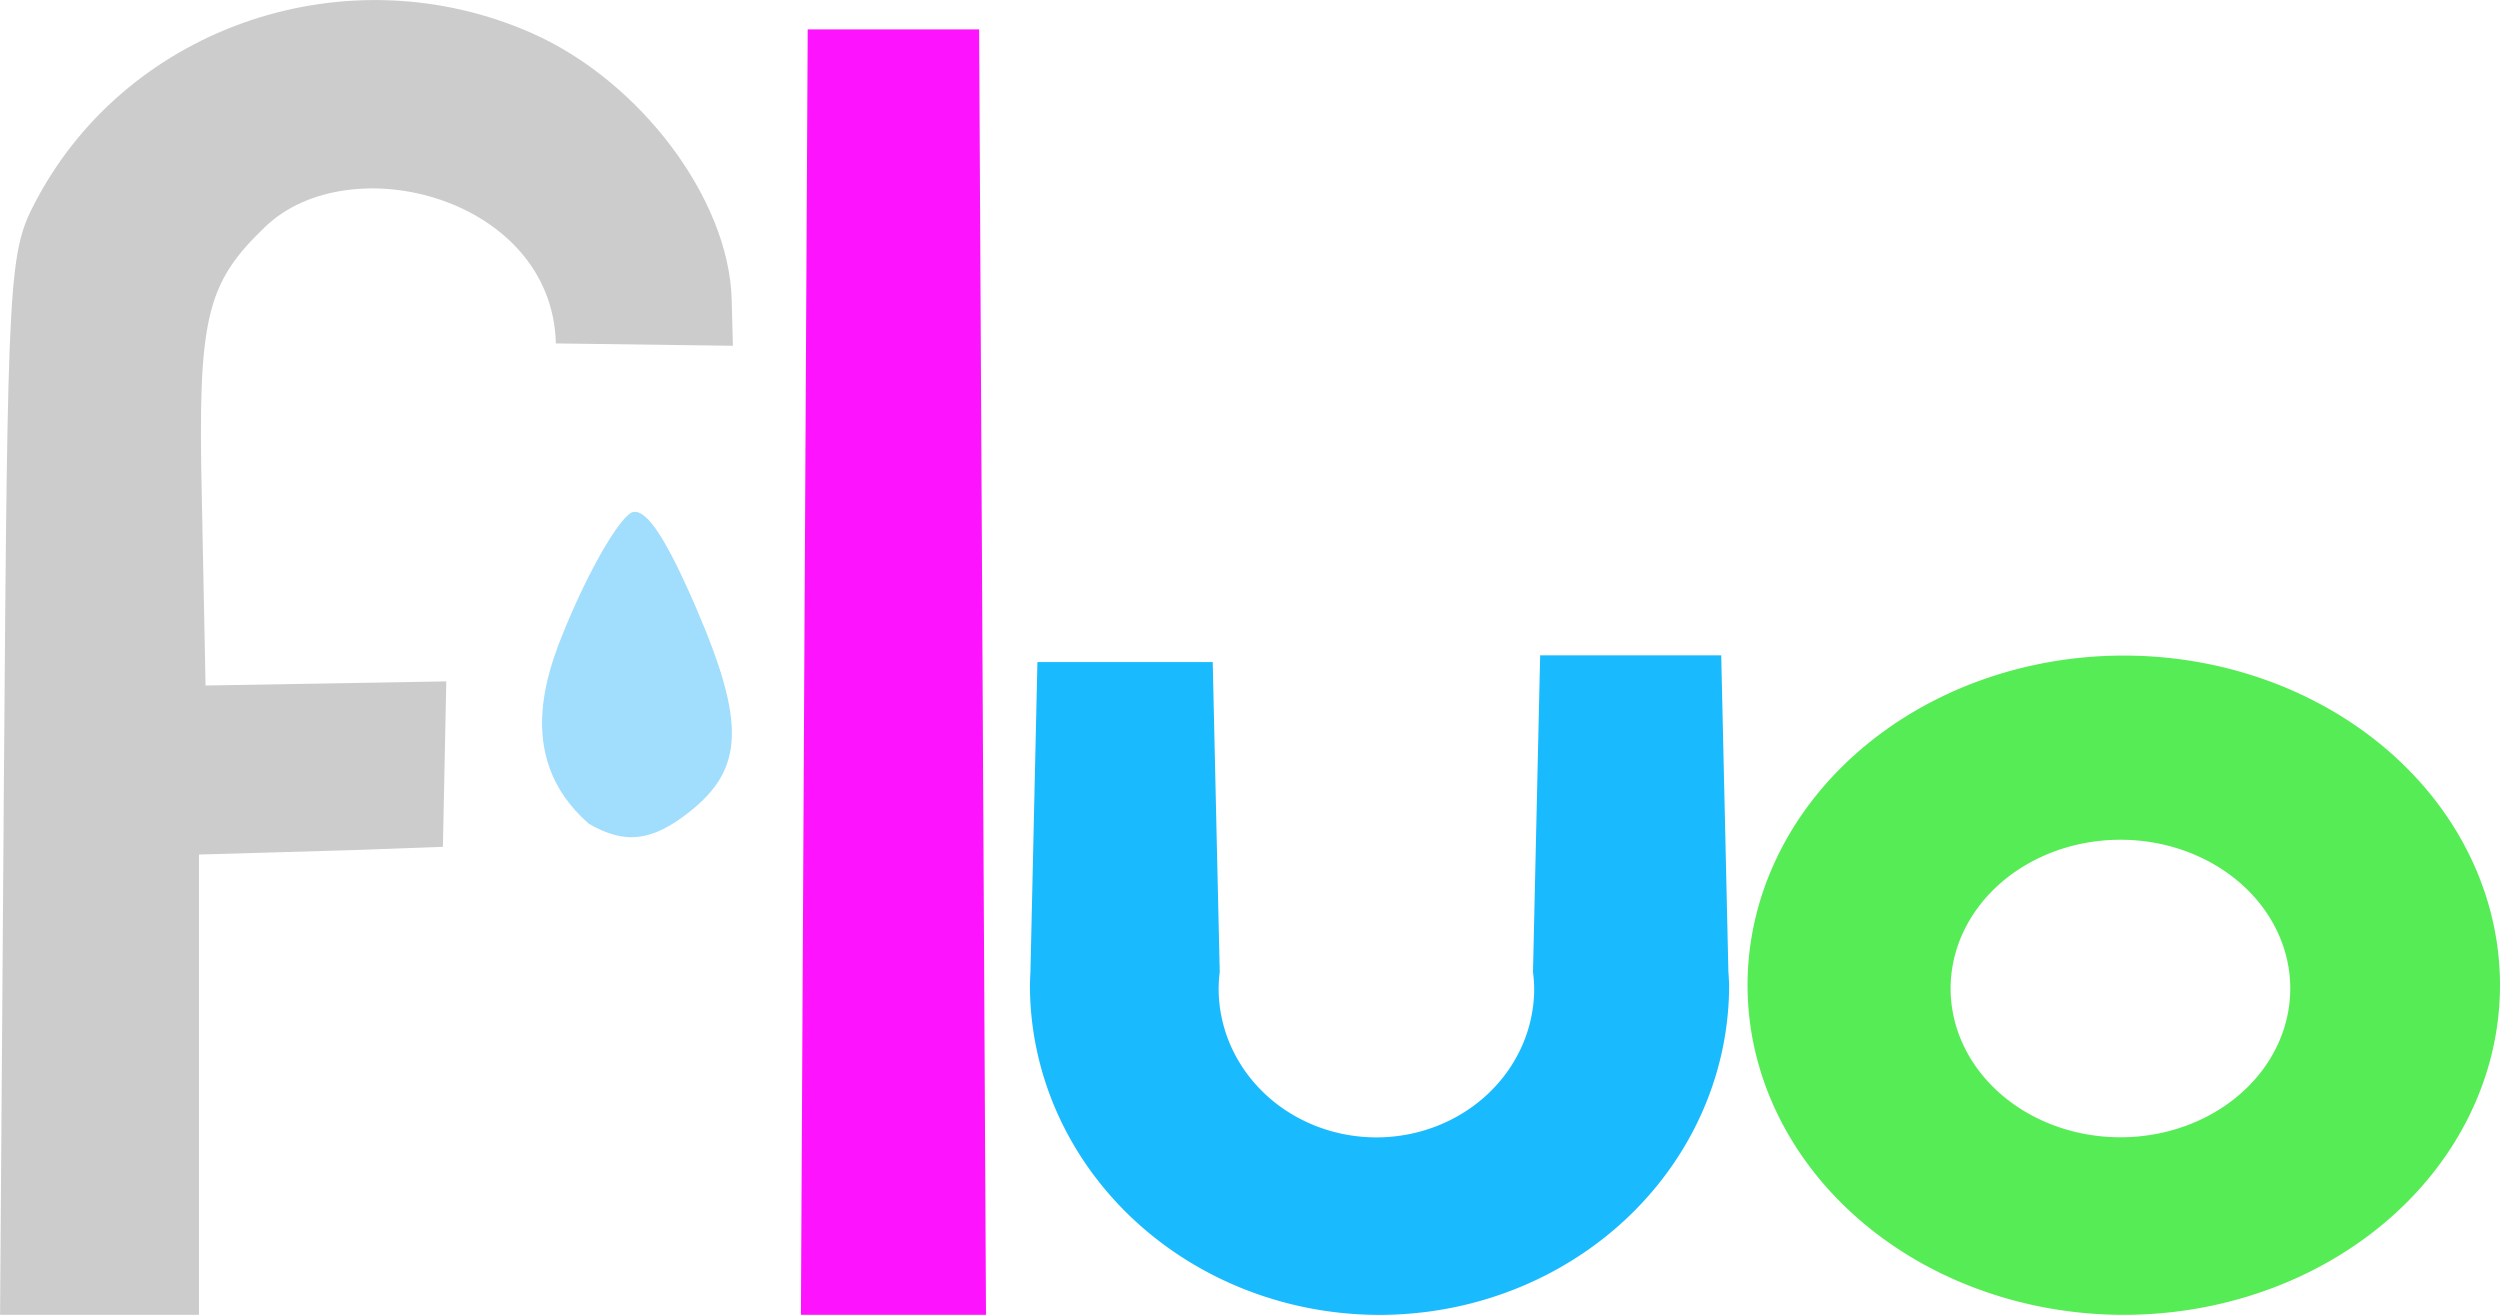<?xml version="1.0" encoding="UTF-8" standalone="no"?>
<!-- Created with Inkscape (http://www.inkscape.org/) -->

<svg
   xmlns:dc="http://purl.org/dc/elements/1.1/"
   xmlns:cc="http://creativecommons.org/ns#"
   xmlns:rdf="http://www.w3.org/1999/02/22-rdf-syntax-ns#"
   xmlns:svg="http://www.w3.org/2000/svg"
   xmlns="http://www.w3.org/2000/svg"
   xmlns:sodipodi="http://sodipodi.sourceforge.net/DTD/sodipodi-0.dtd"
   xmlns:inkscape="http://www.inkscape.org/namespaces/inkscape"
   width="50.17mm"
   height="26.385mm"
   viewBox="0 0 50.17 26.385"
   version="1.1"
   id="svg11854"
   inkscape:version="0.92.3 (2405546, 2018-03-11)"
   sodipodi:docname="fluo.svg">
  <defs
     id="defs11848" />
  <sodipodi:namedview
     id="base"
     pagecolor="#ffffff"
     bordercolor="#666666"
     borderopacity="1.0"
     inkscape:pageopacity="0.0"
     inkscape:pageshadow="2"
     inkscape:zoom="1.979899"
     inkscape:cx="-49.965008"
     inkscape:cy="-82.092962"
     inkscape:document-units="mm"
     inkscape:current-layer="g12410"
     showgrid="false"
     fit-margin-top="0"
     fit-margin-left="0"
     fit-margin-right="0"
     fit-margin-bottom="0"
     inkscape:window-width="3726"
     inkscape:window-height="2049"
     inkscape:window-x="114"
     inkscape:window-y="55"
     inkscape:window-maximized="1" />
  <g
     inkscape:label="Layer 1"
     inkscape:groupmode="layer"
     id="layer1"
     transform="translate(106.599,-163.172)">
    <g
       id="g12410"
       transform="translate(59.067,-34.429)">
      <path
         style="fill:#a1ddfc;stroke-width:0.265"
         d="m -153.852,214.129 c -1.57,-1.375 -0.778,-3.211 -0.38,-4.143 0.479,-1.118 1.052,-2.068 1.273,-2.11 0.277,-0.053 0.672,0.551 1.27,1.941 0.986,2.292 0.953,3.216 -0.145,4.08 -0.753,0.593 -1.293,0.655 -2.019,0.233 z"
         id="path12422"
         inkscape:connector-curvature="0"
         sodipodi:nodetypes="cccccc" />
      <path
         style="fill:#cccccc;stroke-width:0.265"
         d="m -165.588,213.338 c 0.076,-10.403 0.091,-10.675 0.662,-11.742 1.869,-3.494 6.247,-4.96 9.937,-3.328 2.175,0.962 3.953,3.332 4.006,5.341 l 0.025,0.931 -3.553,-0.047 c -0.073,-2.921 -4.127,-3.975 -5.833,-2.341 -1.191,1.141 -1.354,1.837 -1.272,5.44 l 0.075,3.766 4.831,-0.083 -0.068,3.32 -1.852,0.067 -3.043,0.088 v 9.237 h -1.996 -1.996 z"
         id="path12420"
         inkscape:connector-curvature="0"
         sodipodi:nodetypes="ccccccccccccccccc" />
      <path
         style="fill:#fe13fe;stroke-width:0.265"
         d="m -149.526,211.089 0.069,-12.898 h 1.72 1.72 l 0.069,12.898 0.069,12.898 h -1.857 -1.857 z"
         id="path12418"
         inkscape:connector-curvature="0"
         sodipodi:nodetypes="ccccccccc" />
      <path
         style="opacity:1;fill:#56ec56;fill-opacity:1;stroke:none;stroke-width:0.464;stroke-linecap:round;stroke-linejoin:round;stroke-miterlimit:4;stroke-dasharray:none;stroke-opacity:1"
         d="m -123.046,210.757 a 7.55,6.615 0 0 0 -7.55,6.615 7.55,6.615 0 0 0 7.55,6.615 7.55,6.615 0 0 0 7.55,-6.615 7.55,6.615 0 0 0 -7.55,-6.615 z m -0.067,3.696 a 3.408,2.985 0 0 1 3.408,2.985 3.408,2.985 0 0 1 -3.408,2.986 3.408,2.985 0 0 1 -3.408,-2.986 3.408,2.985 0 0 1 3.408,-2.985 z"
         id="path12428"
         inkscape:connector-curvature="0" />
      <path
         style="fill:#1abbfe;fill-opacity:1;stroke-width:0.135"
         d="m -134.758,210.752 -0.072,3.177 -0.072,3.177 a 3.166,2.985 0 0 1 0.024,0.334 3.166,2.985 0 0 1 -3.166,2.986 3.166,2.985 0 0 1 -3.166,-2.986 3.166,2.985 0 0 1 0.022,-0.334 l -0.071,-3.109 -0.07,-3.11 h -1.759 -1.759 l -0.07,3.11 -0.07,3.109 a 7.016,6.615 0 0 0 -0.01,0.267 7.016,6.615 0 0 0 7.015,6.615 7.016,6.615 0 0 0 7.016,-6.615 7.016,6.615 0 0 0 -0.014,-0.267 h -4.8e-4 l -0.072,-3.177 -0.072,-3.177 h -1.816 z"
         id="path12418-8"
         inkscape:connector-curvature="0" />
    </g>
  </g>
</svg>
